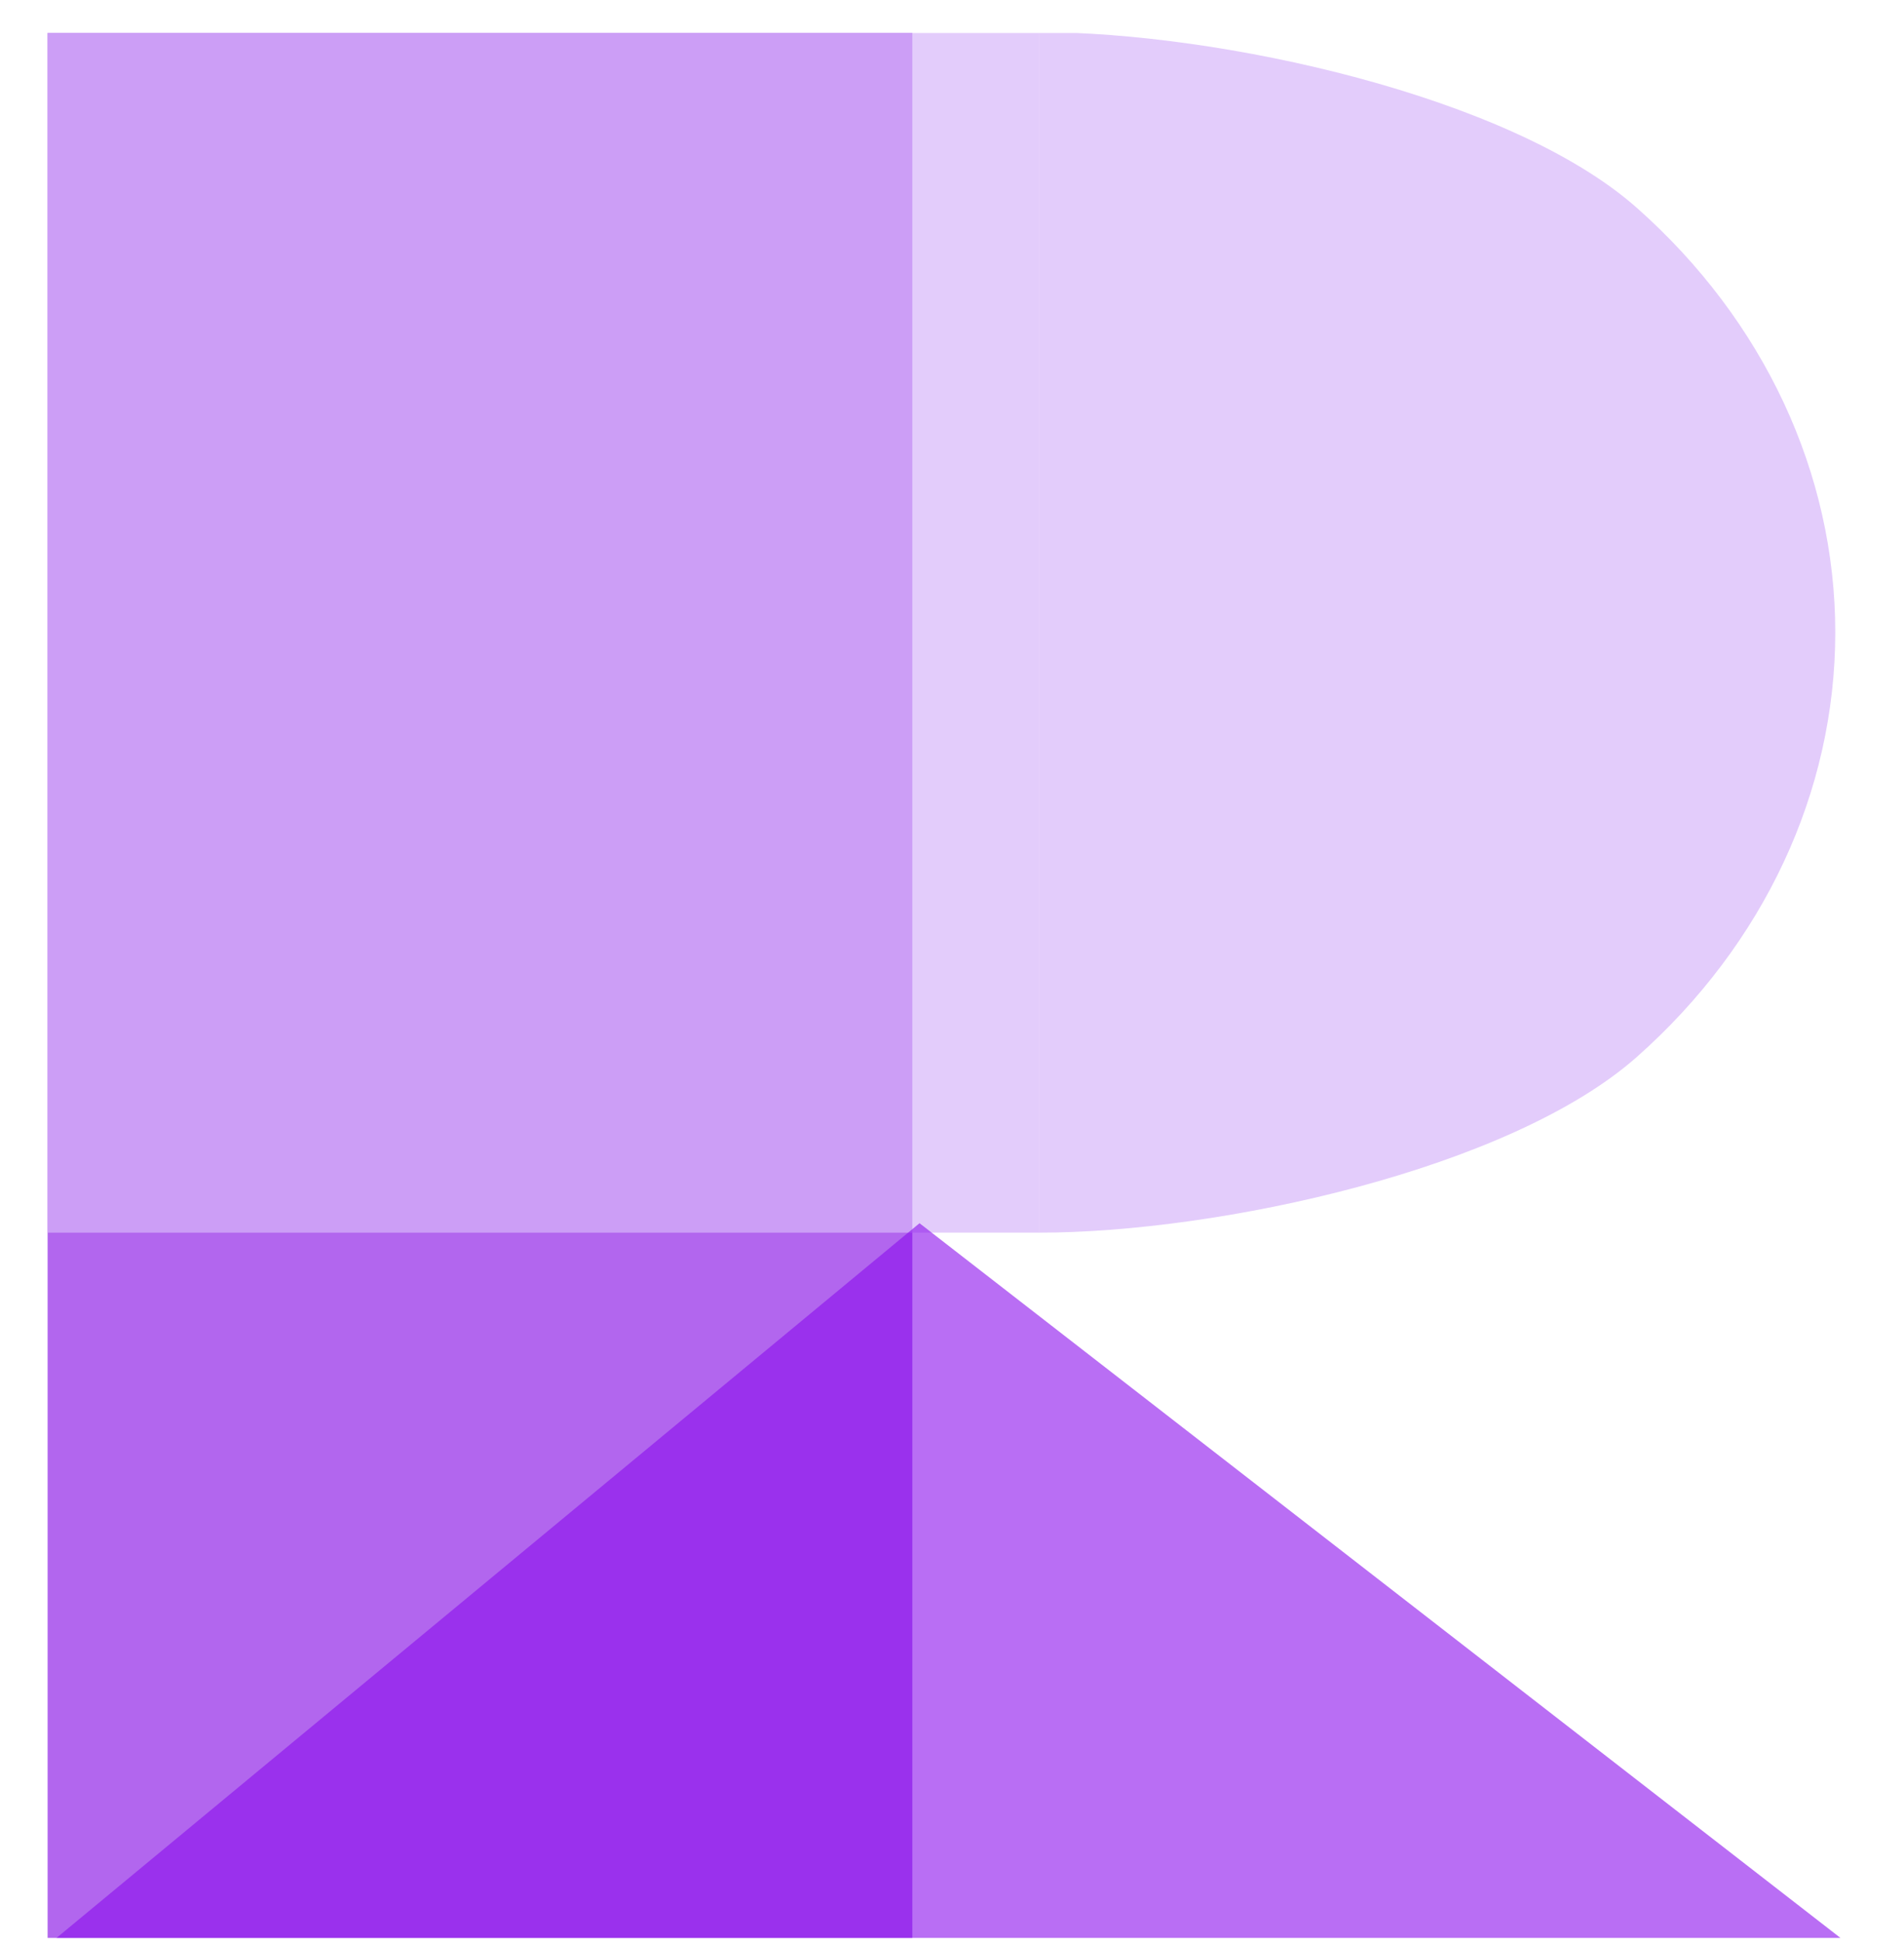 <svg width="50" height="51" viewBox="0 0 50 51" fill="none" xmlns="http://www.w3.org/2000/svg">
<g clip-path="url(#clip0_1757_1860)">
<path d="M1.25 0.844H23.958V50.868H1.25V0.844Z" fill="#B266EE"/>
<rect x="1.25" y="32.355" width="31.511" height="26.038" transform="rotate(-90 1.25 32.355)" fill="#D8B7FA" fill-opacity="0.7"/>
<path d="M27.286 32.355C32.002 32.355 39.652 30.695 42.987 27.74C46.322 24.786 48.195 20.778 48.195 16.599C48.195 12.421 46.322 8.413 42.987 5.458C39.652 2.504 32.002 0.844 27.286 0.844V16.599V32.355Z" fill="#D8B7FA" fill-opacity="0.7"/>
<path d="M24.147 32.107L48.332 50.867L1.457 50.889L24.147 32.107Z" fill="#8B0EED" fill-opacity="0.6"/>
</g>
<defs>
<clipPath id="clip0_1757_1860">
<rect width="50" height="50" fill="white" transform="translate(0 0.867)"/>
</clipPath>
</defs>
</svg>
